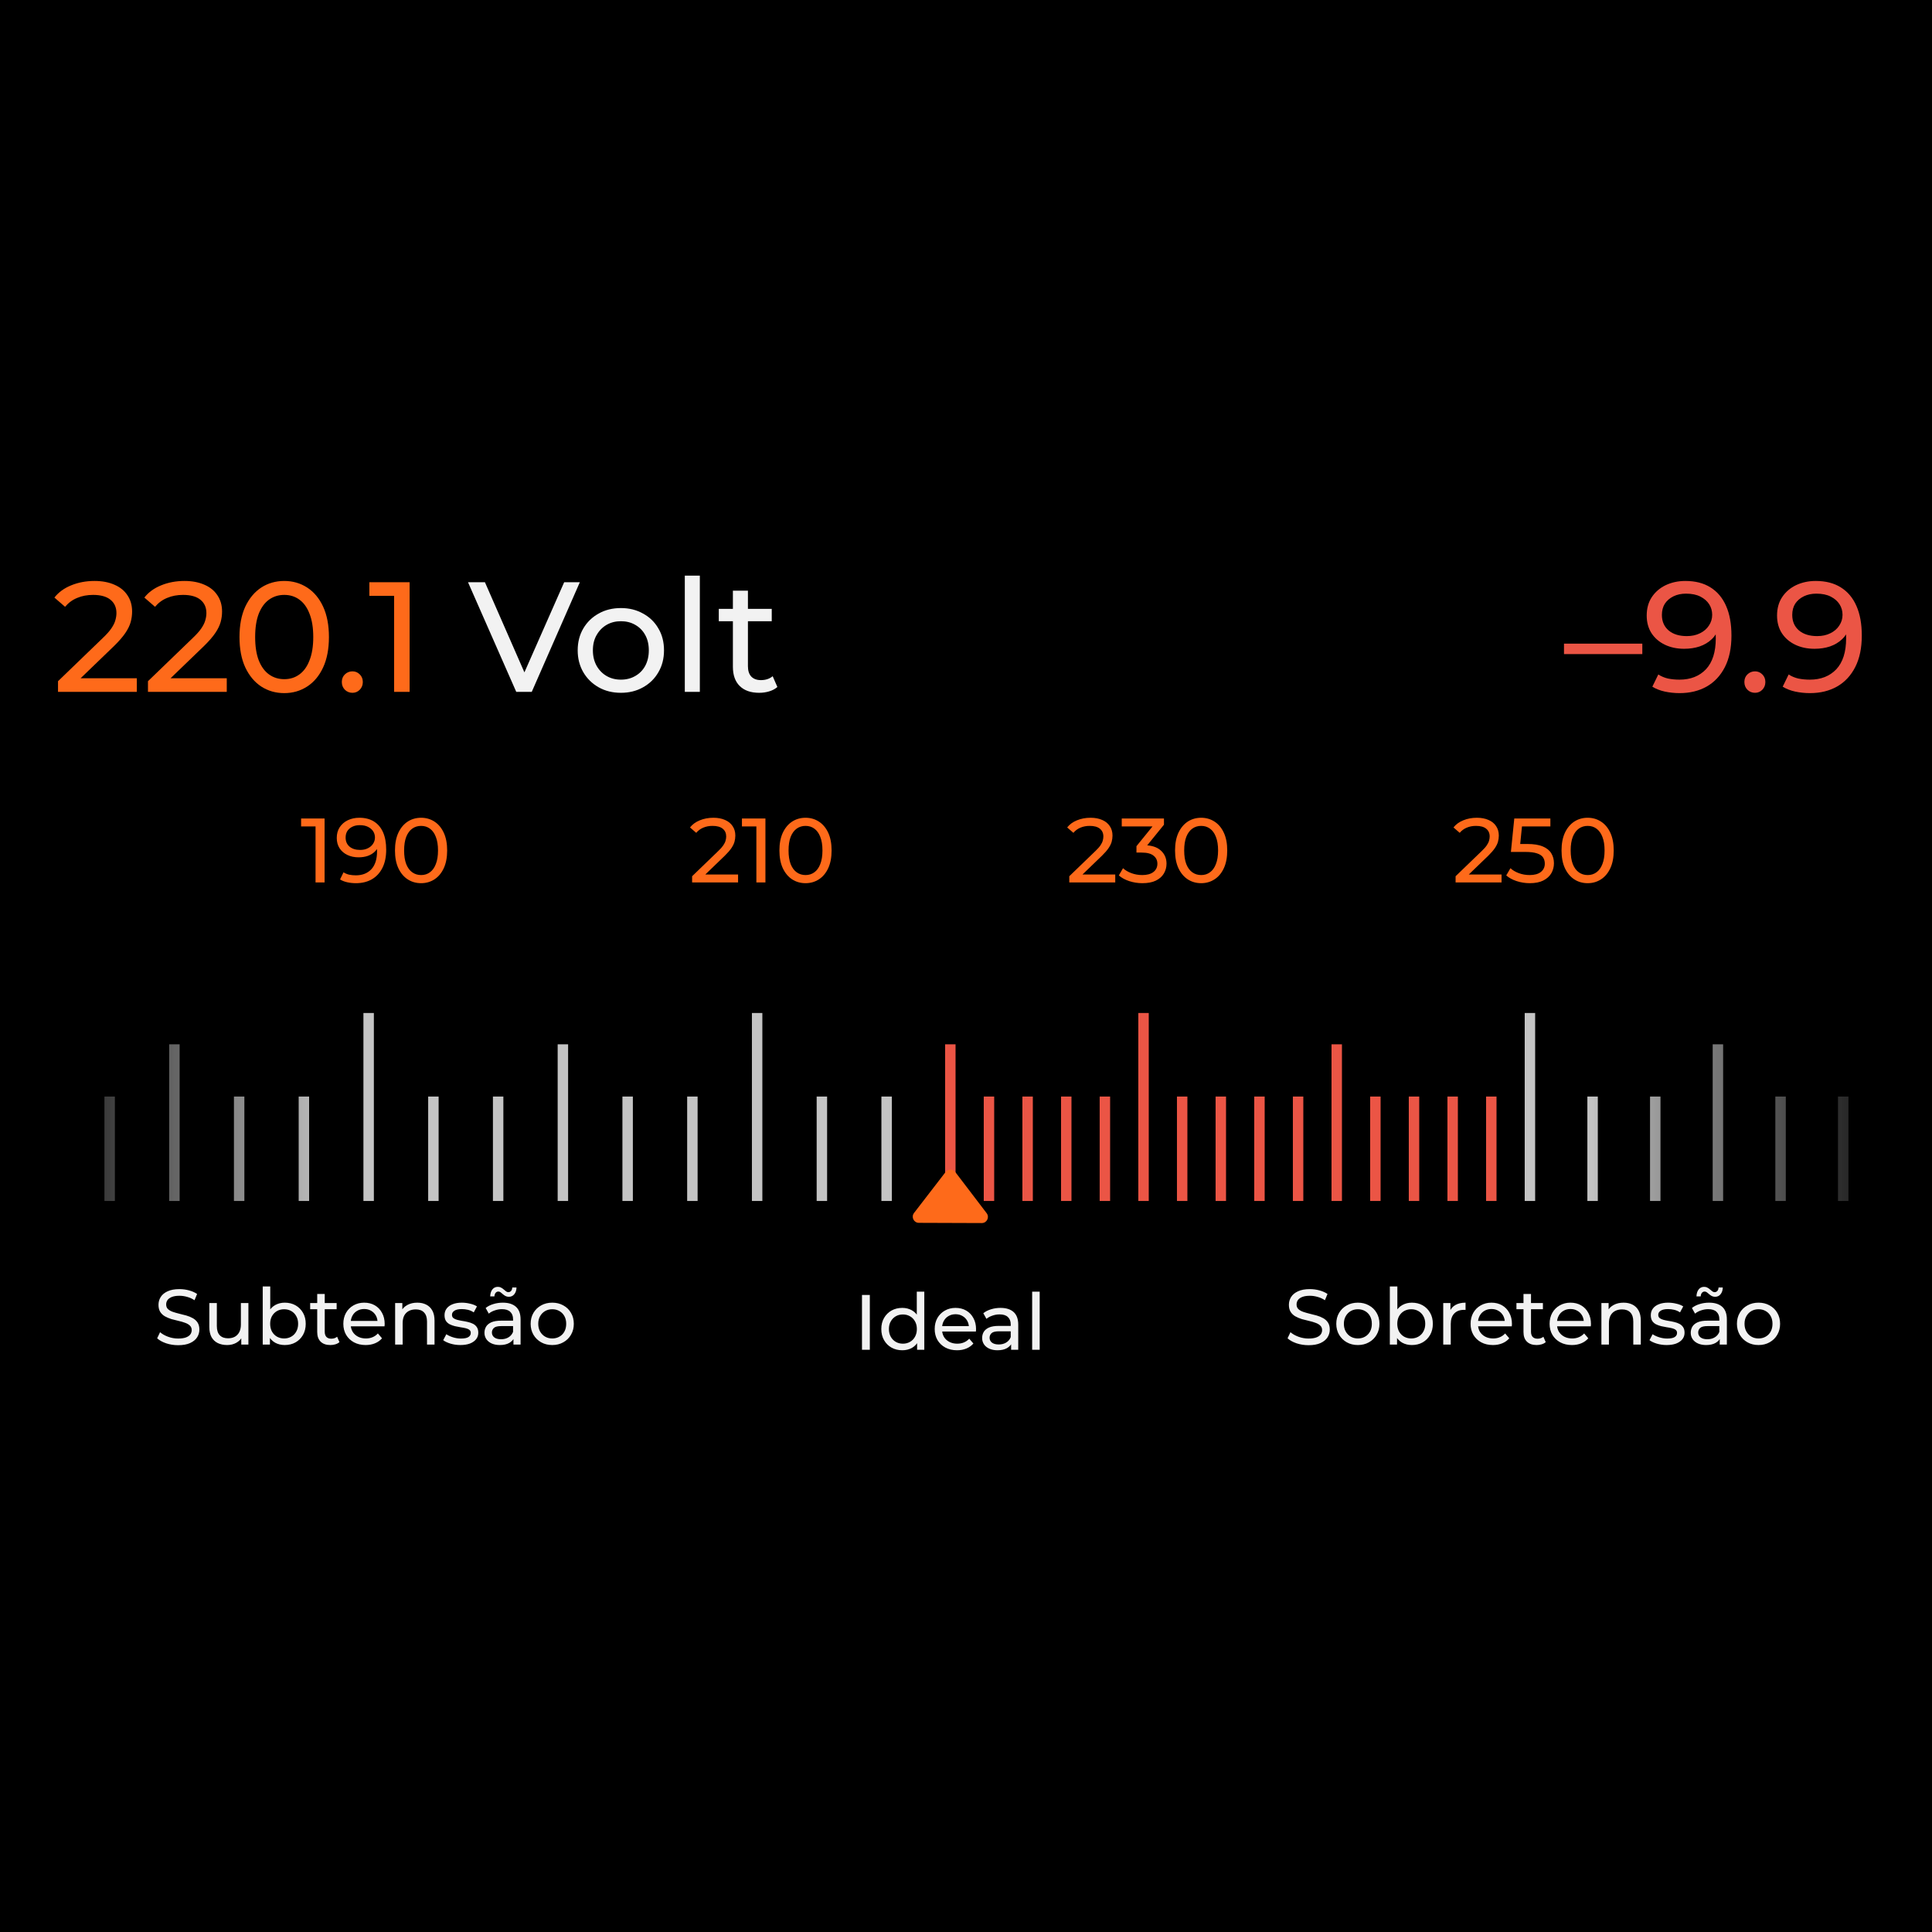 <svg width="148" height="148" viewBox="0 0 148 148" fill="none" xmlns="http://www.w3.org/2000/svg">
<path d="M148 0H0V148H148V0Z" fill="black"/>
<path d="M66.032 103.4V99.2H66.632V103.4H66.032ZM69.12 103.436C68.812 103.436 68.536 103.368 68.292 103.232C68.052 103.096 67.862 102.906 67.722 102.662C67.582 102.418 67.512 102.134 67.512 101.81C67.512 101.486 67.582 101.204 67.722 100.964C67.862 100.72 68.052 100.53 68.292 100.394C68.536 100.258 68.812 100.19 69.12 100.19C69.388 100.19 69.63 100.25 69.846 100.37C70.062 100.49 70.234 100.67 70.362 100.91C70.494 101.15 70.56 101.45 70.56 101.81C70.56 102.17 70.496 102.47 70.368 102.71C70.244 102.95 70.074 103.132 69.858 103.256C69.642 103.376 69.396 103.436 69.12 103.436ZM69.168 102.932C69.368 102.932 69.548 102.886 69.708 102.794C69.872 102.702 70 102.572 70.092 102.404C70.188 102.232 70.236 102.034 70.236 101.81C70.236 101.582 70.188 101.386 70.092 101.222C70 101.054 69.872 100.924 69.708 100.832C69.548 100.74 69.368 100.694 69.168 100.694C68.964 100.694 68.782 100.74 68.622 100.832C68.462 100.924 68.334 101.054 68.238 101.222C68.142 101.386 68.094 101.582 68.094 101.81C68.094 102.034 68.142 102.232 68.238 102.404C68.334 102.572 68.462 102.702 68.622 102.794C68.782 102.886 68.964 102.932 69.168 102.932ZM70.254 103.4V102.542L70.29 101.804L70.23 101.066V98.948H70.806V103.4H70.254ZM73.312 103.436C72.972 103.436 72.672 103.366 72.412 103.226C72.156 103.086 71.956 102.894 71.812 102.65C71.672 102.406 71.602 102.126 71.602 101.81C71.602 101.494 71.67 101.214 71.806 100.97C71.946 100.726 72.136 100.536 72.376 100.4C72.62 100.26 72.894 100.19 73.198 100.19C73.506 100.19 73.778 100.258 74.014 100.394C74.25 100.53 74.434 100.722 74.566 100.97C74.702 101.214 74.77 101.5 74.77 101.828C74.77 101.852 74.768 101.88 74.764 101.912C74.764 101.944 74.762 101.974 74.758 102.002H72.052V101.588H74.458L74.224 101.732C74.228 101.528 74.186 101.346 74.098 101.186C74.01 101.026 73.888 100.902 73.732 100.814C73.58 100.722 73.402 100.676 73.198 100.676C72.998 100.676 72.82 100.722 72.664 100.814C72.508 100.902 72.386 101.028 72.298 101.192C72.21 101.352 72.166 101.536 72.166 101.744V101.84C72.166 102.052 72.214 102.242 72.31 102.41C72.41 102.574 72.548 102.702 72.724 102.794C72.9 102.886 73.102 102.932 73.33 102.932C73.518 102.932 73.688 102.9 73.84 102.836C73.996 102.772 74.132 102.676 74.248 102.548L74.566 102.92C74.422 103.088 74.242 103.216 74.026 103.304C73.814 103.392 73.576 103.436 73.312 103.436ZM77.456 103.4V102.728L77.426 102.602V101.456C77.426 101.212 77.354 101.024 77.21 100.892C77.07 100.756 76.858 100.688 76.574 100.688C76.386 100.688 76.202 100.72 76.022 100.784C75.842 100.844 75.69 100.926 75.566 101.03L75.326 100.598C75.49 100.466 75.686 100.366 75.914 100.298C76.146 100.226 76.388 100.19 76.64 100.19C77.076 100.19 77.412 100.296 77.648 100.508C77.884 100.72 78.002 101.044 78.002 101.48V103.4H77.456ZM76.412 103.436C76.176 103.436 75.968 103.396 75.788 103.316C75.612 103.236 75.476 103.126 75.38 102.986C75.284 102.842 75.236 102.68 75.236 102.5C75.236 102.328 75.276 102.172 75.356 102.032C75.44 101.892 75.574 101.78 75.758 101.696C75.946 101.612 76.198 101.57 76.514 101.57H77.522V101.984H76.538C76.25 101.984 76.056 102.032 75.956 102.128C75.856 102.224 75.806 102.34 75.806 102.476C75.806 102.632 75.868 102.758 75.992 102.854C76.116 102.946 76.288 102.992 76.508 102.992C76.724 102.992 76.912 102.944 77.072 102.848C77.236 102.752 77.354 102.612 77.426 102.428L77.54 102.824C77.464 103.012 77.33 103.162 77.138 103.274C76.946 103.382 76.704 103.436 76.412 103.436ZM79.068 103.4V98.948H79.644V103.4H79.068Z" fill="#F2F2F2"/>
<path d="M100.241 103.048C99.921 103.048 99.615 103 99.323 102.904C99.031 102.804 98.801 102.676 98.633 102.52L98.855 102.052C99.015 102.192 99.219 102.308 99.467 102.4C99.715 102.492 99.973 102.538 100.241 102.538C100.485 102.538 100.683 102.51 100.835 102.454C100.987 102.398 101.099 102.322 101.171 102.226C101.243 102.126 101.279 102.014 101.279 101.89C101.279 101.746 101.231 101.63 101.135 101.542C101.043 101.454 100.921 101.384 100.769 101.332C100.621 101.276 100.457 101.228 100.277 101.188C100.097 101.148 99.915 101.102 99.731 101.05C99.551 100.994 99.385 100.924 99.233 100.84C99.085 100.756 98.965 100.644 98.873 100.504C98.781 100.36 98.735 100.176 98.735 99.952C98.735 99.736 98.791 99.538 98.903 99.358C99.019 99.174 99.195 99.028 99.431 98.92C99.671 98.808 99.975 98.752 100.343 98.752C100.587 98.752 100.829 98.784 101.069 98.848C101.309 98.912 101.517 99.004 101.693 99.124L101.495 99.604C101.315 99.484 101.125 99.398 100.925 99.346C100.725 99.29 100.531 99.262 100.343 99.262C100.107 99.262 99.913 99.292 99.761 99.352C99.609 99.412 99.497 99.492 99.425 99.592C99.357 99.692 99.323 99.804 99.323 99.928C99.323 100.076 99.369 100.194 99.461 100.282C99.557 100.37 99.679 100.44 99.827 100.492C99.979 100.544 100.145 100.592 100.325 100.636C100.505 100.676 100.685 100.722 100.865 100.774C101.049 100.826 101.215 100.894 101.363 100.978C101.515 101.062 101.637 101.174 101.729 101.314C101.821 101.454 101.867 101.634 101.867 101.854C101.867 102.066 101.809 102.264 101.693 102.448C101.577 102.628 101.397 102.774 101.153 102.886C100.913 102.994 100.609 103.048 100.241 103.048ZM104.021 103.036C103.701 103.036 103.417 102.966 103.169 102.826C102.921 102.686 102.725 102.494 102.581 102.25C102.437 102.002 102.365 101.722 102.365 101.41C102.365 101.094 102.437 100.814 102.581 100.57C102.725 100.326 102.921 100.136 103.169 100C103.417 99.86 103.701 99.79 104.021 99.79C104.337 99.79 104.619 99.86 104.867 100C105.119 100.136 105.315 100.326 105.455 100.57C105.599 100.81 105.671 101.09 105.671 101.41C105.671 101.726 105.599 102.006 105.455 102.25C105.315 102.494 105.119 102.686 104.867 102.826C104.619 102.966 104.337 103.036 104.021 103.036ZM104.021 102.532C104.225 102.532 104.407 102.486 104.567 102.394C104.731 102.302 104.859 102.172 104.951 102.004C105.043 101.832 105.089 101.634 105.089 101.41C105.089 101.182 105.043 100.986 104.951 100.822C104.859 100.654 104.731 100.524 104.567 100.432C104.407 100.34 104.225 100.294 104.021 100.294C103.817 100.294 103.635 100.34 103.475 100.432C103.315 100.524 103.187 100.654 103.091 100.822C102.995 100.986 102.947 101.182 102.947 101.41C102.947 101.634 102.995 101.832 103.091 102.004C103.187 102.172 103.315 102.302 103.475 102.394C103.635 102.486 103.817 102.532 104.021 102.532ZM108.154 103.036C107.882 103.036 107.636 102.976 107.416 102.856C107.2 102.732 107.028 102.55 106.9 102.31C106.776 102.07 106.714 101.77 106.714 101.41C106.714 101.05 106.778 100.75 106.906 100.51C107.038 100.27 107.212 100.09 107.428 99.97C107.648 99.85 107.89 99.79 108.154 99.79C108.466 99.79 108.742 99.858 108.982 99.994C109.222 100.13 109.412 100.32 109.552 100.564C109.692 100.804 109.762 101.086 109.762 101.41C109.762 101.734 109.692 102.018 109.552 102.262C109.412 102.506 109.222 102.696 108.982 102.832C108.742 102.968 108.466 103.036 108.154 103.036ZM106.468 103V98.548H107.044V100.666L106.984 101.404L107.02 102.142V103H106.468ZM108.106 102.532C108.31 102.532 108.492 102.486 108.652 102.394C108.816 102.302 108.944 102.172 109.036 102.004C109.132 101.832 109.18 101.634 109.18 101.41C109.18 101.182 109.132 100.986 109.036 100.822C108.944 100.654 108.816 100.524 108.652 100.432C108.492 100.34 108.31 100.294 108.106 100.294C107.906 100.294 107.724 100.34 107.56 100.432C107.4 100.524 107.272 100.654 107.176 100.822C107.084 100.986 107.038 101.182 107.038 101.41C107.038 101.634 107.084 101.832 107.176 102.004C107.272 102.172 107.4 102.302 107.56 102.394C107.724 102.486 107.906 102.532 108.106 102.532ZM110.558 103V99.82H111.11V100.684L111.056 100.468C111.144 100.248 111.292 100.08 111.5 99.964C111.708 99.848 111.964 99.79 112.268 99.79V100.348C112.244 100.344 112.22 100.342 112.196 100.342C112.176 100.342 112.156 100.342 112.136 100.342C111.828 100.342 111.584 100.434 111.404 100.618C111.224 100.802 111.134 101.068 111.134 101.416V103H110.558ZM114.364 103.036C114.024 103.036 113.724 102.966 113.464 102.826C113.208 102.686 113.008 102.494 112.864 102.25C112.724 102.006 112.654 101.726 112.654 101.41C112.654 101.094 112.722 100.814 112.858 100.57C112.998 100.326 113.188 100.136 113.428 100C113.672 99.86 113.946 99.79 114.25 99.79C114.558 99.79 114.83 99.858 115.066 99.994C115.302 100.13 115.486 100.322 115.618 100.57C115.754 100.814 115.822 101.1 115.822 101.428C115.822 101.452 115.82 101.48 115.816 101.512C115.816 101.544 115.814 101.574 115.81 101.602H113.104V101.188H115.51L115.276 101.332C115.28 101.128 115.238 100.946 115.15 100.786C115.062 100.626 114.94 100.502 114.784 100.414C114.632 100.322 114.454 100.276 114.25 100.276C114.05 100.276 113.872 100.322 113.716 100.414C113.56 100.502 113.438 100.628 113.35 100.792C113.262 100.952 113.218 101.136 113.218 101.344V101.44C113.218 101.652 113.266 101.842 113.362 102.01C113.462 102.174 113.6 102.302 113.776 102.394C113.952 102.486 114.154 102.532 114.382 102.532C114.57 102.532 114.74 102.5 114.892 102.436C115.048 102.372 115.184 102.276 115.3 102.148L115.618 102.52C115.474 102.688 115.294 102.816 115.078 102.904C114.866 102.992 114.628 103.036 114.364 103.036ZM117.714 103.036C117.394 103.036 117.146 102.95 116.97 102.778C116.794 102.606 116.706 102.36 116.706 102.04V99.124H117.282V102.016C117.282 102.188 117.324 102.32 117.408 102.412C117.496 102.504 117.62 102.55 117.78 102.55C117.96 102.55 118.11 102.5 118.23 102.4L118.41 102.814C118.322 102.89 118.216 102.946 118.092 102.982C117.972 103.018 117.846 103.036 117.714 103.036ZM116.166 100.294V99.82H118.194V100.294H116.166ZM120.417 103.036C120.077 103.036 119.777 102.966 119.517 102.826C119.261 102.686 119.061 102.494 118.917 102.25C118.777 102.006 118.707 101.726 118.707 101.41C118.707 101.094 118.775 100.814 118.911 100.57C119.051 100.326 119.241 100.136 119.481 100C119.725 99.86 119.999 99.79 120.303 99.79C120.611 99.79 120.883 99.858 121.119 99.994C121.355 100.13 121.539 100.322 121.671 100.57C121.807 100.814 121.875 101.1 121.875 101.428C121.875 101.452 121.873 101.48 121.869 101.512C121.869 101.544 121.867 101.574 121.863 101.602H119.157V101.188H121.563L121.329 101.332C121.333 101.128 121.291 100.946 121.203 100.786C121.115 100.626 120.993 100.502 120.837 100.414C120.685 100.322 120.507 100.276 120.303 100.276C120.103 100.276 119.925 100.322 119.769 100.414C119.613 100.502 119.491 100.628 119.403 100.792C119.315 100.952 119.271 101.136 119.271 101.344V101.44C119.271 101.652 119.319 101.842 119.415 102.01C119.515 102.174 119.653 102.302 119.829 102.394C120.005 102.486 120.207 102.532 120.435 102.532C120.623 102.532 120.793 102.5 120.945 102.436C121.101 102.372 121.237 102.276 121.353 102.148L121.671 102.52C121.527 102.688 121.347 102.816 121.131 102.904C120.919 102.992 120.681 103.036 120.417 103.036ZM124.373 99.79C124.633 99.79 124.861 99.84 125.057 99.94C125.257 100.04 125.413 100.192 125.525 100.396C125.637 100.6 125.693 100.858 125.693 101.17V103H125.117V101.236C125.117 100.928 125.041 100.696 124.889 100.54C124.741 100.384 124.531 100.306 124.259 100.306C124.055 100.306 123.877 100.346 123.725 100.426C123.573 100.506 123.455 100.624 123.371 100.78C123.291 100.936 123.251 101.13 123.251 101.362V103H122.675V99.82H123.227V100.678L123.137 100.45C123.241 100.242 123.401 100.08 123.617 99.964C123.833 99.848 124.085 99.79 124.373 99.79ZM127.671 103.036C127.407 103.036 127.155 103 126.915 102.928C126.679 102.856 126.493 102.768 126.357 102.664L126.597 102.208C126.733 102.3 126.901 102.378 127.101 102.442C127.301 102.506 127.505 102.538 127.713 102.538C127.981 102.538 128.173 102.5 128.289 102.424C128.409 102.348 128.469 102.242 128.469 102.106C128.469 102.006 128.433 101.928 128.361 101.872C128.289 101.816 128.193 101.774 128.073 101.746C127.957 101.718 127.827 101.694 127.683 101.674C127.539 101.65 127.395 101.622 127.251 101.59C127.107 101.554 126.975 101.506 126.855 101.446C126.735 101.382 126.639 101.296 126.567 101.188C126.495 101.076 126.459 100.928 126.459 100.744C126.459 100.552 126.513 100.384 126.621 100.24C126.729 100.096 126.881 99.986 127.077 99.91C127.277 99.83 127.513 99.79 127.785 99.79C127.993 99.79 128.203 99.816 128.415 99.868C128.631 99.916 128.807 99.986 128.943 100.078L128.697 100.534C128.553 100.438 128.403 100.372 128.247 100.336C128.091 100.3 127.935 100.282 127.779 100.282C127.527 100.282 127.339 100.324 127.215 100.408C127.091 100.488 127.029 100.592 127.029 100.72C127.029 100.828 127.065 100.912 127.137 100.972C127.213 101.028 127.309 101.072 127.425 101.104C127.545 101.136 127.677 101.164 127.821 101.188C127.965 101.208 128.109 101.236 128.253 101.272C128.397 101.304 128.527 101.35 128.643 101.41C128.763 101.47 128.859 101.554 128.931 101.662C129.007 101.77 129.045 101.914 129.045 102.094C129.045 102.286 128.989 102.452 128.877 102.592C128.765 102.732 128.607 102.842 128.403 102.922C128.199 102.998 127.955 103.036 127.671 103.036ZM131.739 103V102.328L131.709 102.202V101.056C131.709 100.812 131.637 100.624 131.493 100.492C131.353 100.356 131.141 100.288 130.857 100.288C130.669 100.288 130.485 100.32 130.305 100.384C130.125 100.444 129.973 100.526 129.849 100.63L129.609 100.198C129.773 100.066 129.969 99.966 130.197 99.898C130.429 99.826 130.671 99.79 130.923 99.79C131.359 99.79 131.695 99.896 131.931 100.108C132.167 100.32 132.285 100.644 132.285 101.08V103H131.739ZM130.695 103.036C130.459 103.036 130.251 102.996 130.071 102.916C129.895 102.836 129.759 102.726 129.663 102.586C129.567 102.442 129.519 102.28 129.519 102.1C129.519 101.928 129.559 101.772 129.639 101.632C129.723 101.492 129.857 101.38 130.041 101.296C130.229 101.212 130.481 101.17 130.797 101.17H131.805V101.584H130.821C130.533 101.584 130.339 101.632 130.239 101.728C130.139 101.824 130.089 101.94 130.089 102.076C130.089 102.232 130.151 102.358 130.275 102.454C130.399 102.546 130.571 102.592 130.791 102.592C131.007 102.592 131.195 102.544 131.355 102.448C131.519 102.352 131.637 102.212 131.709 102.028L131.823 102.424C131.747 102.612 131.613 102.762 131.421 102.874C131.229 102.982 130.987 103.036 130.695 103.036ZM131.385 99.34C131.289 99.34 131.203 99.32 131.127 99.28C131.055 99.24 130.989 99.194 130.929 99.142C130.869 99.086 130.811 99.038 130.755 98.998C130.699 98.958 130.643 98.938 130.587 98.938C130.499 98.938 130.427 98.972 130.371 99.04C130.319 99.104 130.289 99.194 130.281 99.31H129.957C129.965 99.086 130.021 98.908 130.125 98.776C130.229 98.644 130.369 98.578 130.545 98.578C130.641 98.578 130.727 98.6 130.803 98.644C130.879 98.684 130.947 98.732 131.007 98.788C131.067 98.84 131.123 98.886 131.175 98.926C131.231 98.966 131.287 98.986 131.343 98.986C131.431 98.986 131.503 98.954 131.559 98.89C131.615 98.826 131.645 98.738 131.649 98.626H131.973C131.969 98.838 131.913 99.01 131.805 99.142C131.701 99.274 131.561 99.34 131.385 99.34ZM134.713 103.036C134.393 103.036 134.109 102.966 133.861 102.826C133.613 102.686 133.417 102.494 133.273 102.25C133.129 102.002 133.057 101.722 133.057 101.41C133.057 101.094 133.129 100.814 133.273 100.57C133.417 100.326 133.613 100.136 133.861 100C134.109 99.86 134.393 99.79 134.713 99.79C135.029 99.79 135.311 99.86 135.559 100C135.811 100.136 136.007 100.326 136.147 100.57C136.291 100.81 136.363 101.09 136.363 101.41C136.363 101.726 136.291 102.006 136.147 102.25C136.007 102.494 135.811 102.686 135.559 102.826C135.311 102.966 135.029 103.036 134.713 103.036ZM134.713 102.532C134.917 102.532 135.099 102.486 135.259 102.394C135.423 102.302 135.551 102.172 135.643 102.004C135.735 101.832 135.781 101.634 135.781 101.41C135.781 101.182 135.735 100.986 135.643 100.822C135.551 100.654 135.423 100.524 135.259 100.432C135.099 100.34 134.917 100.294 134.713 100.294C134.509 100.294 134.327 100.34 134.167 100.432C134.007 100.524 133.879 100.654 133.783 100.822C133.687 100.986 133.639 101.182 133.639 101.41C133.639 101.634 133.687 101.832 133.783 102.004C133.879 102.172 134.007 102.302 134.167 102.394C134.327 102.486 134.509 102.532 134.713 102.532Z" fill="#F2F2F2"/>
<path d="M13.647 103.048C13.327 103.048 13.021 103 12.729 102.904C12.437 102.804 12.207 102.676 12.039 102.52L12.261 102.052C12.421 102.192 12.625 102.308 12.873 102.4C13.121 102.492 13.379 102.538 13.647 102.538C13.891 102.538 14.089 102.51 14.241 102.454C14.393 102.398 14.505 102.322 14.577 102.226C14.649 102.126 14.685 102.014 14.685 101.89C14.685 101.746 14.637 101.63 14.541 101.542C14.449 101.454 14.327 101.384 14.175 101.332C14.027 101.276 13.863 101.228 13.683 101.188C13.503 101.148 13.321 101.102 13.137 101.05C12.957 100.994 12.791 100.924 12.639 100.84C12.491 100.756 12.371 100.644 12.279 100.504C12.187 100.36 12.141 100.176 12.141 99.952C12.141 99.736 12.197 99.538 12.309 99.358C12.425 99.174 12.601 99.028 12.837 98.92C13.077 98.808 13.381 98.752 13.749 98.752C13.993 98.752 14.235 98.784 14.475 98.848C14.715 98.912 14.923 99.004 15.099 99.124L14.901 99.604C14.721 99.484 14.531 99.398 14.331 99.346C14.131 99.29 13.937 99.262 13.749 99.262C13.513 99.262 13.319 99.292 13.167 99.352C13.015 99.412 12.903 99.492 12.831 99.592C12.763 99.692 12.729 99.804 12.729 99.928C12.729 100.076 12.775 100.194 12.867 100.282C12.963 100.37 13.085 100.44 13.233 100.492C13.385 100.544 13.551 100.592 13.731 100.636C13.911 100.676 14.091 100.722 14.271 100.774C14.455 100.826 14.621 100.894 14.769 100.978C14.921 101.062 15.043 101.174 15.135 101.314C15.227 101.454 15.273 101.634 15.273 101.854C15.273 102.066 15.215 102.264 15.099 102.448C14.983 102.628 14.803 102.774 14.559 102.886C14.319 102.994 14.015 103.048 13.647 103.048ZM17.404 103.036C17.131 103.036 16.892 102.986 16.683 102.886C16.48 102.786 16.32 102.634 16.203 102.43C16.091 102.222 16.035 101.962 16.035 101.65V99.82H16.611V101.584C16.611 101.896 16.686 102.13 16.834 102.286C16.985 102.442 17.198 102.52 17.47 102.52C17.669 102.52 17.843 102.48 17.991 102.4C18.14 102.316 18.253 102.196 18.334 102.04C18.413 101.88 18.453 101.688 18.453 101.464V99.82H19.029V103H18.483V102.142L18.573 102.37C18.47 102.582 18.314 102.746 18.105 102.862C17.898 102.978 17.663 103.036 17.404 103.036ZM21.812 103.036C21.54 103.036 21.294 102.976 21.074 102.856C20.858 102.732 20.686 102.55 20.558 102.31C20.434 102.07 20.372 101.77 20.372 101.41C20.372 101.05 20.436 100.75 20.564 100.51C20.696 100.27 20.87 100.09 21.086 99.97C21.306 99.85 21.548 99.79 21.812 99.79C22.124 99.79 22.4 99.858 22.64 99.994C22.88 100.13 23.07 100.32 23.21 100.564C23.35 100.804 23.42 101.086 23.42 101.41C23.42 101.734 23.35 102.018 23.21 102.262C23.07 102.506 22.88 102.696 22.64 102.832C22.4 102.968 22.124 103.036 21.812 103.036ZM20.126 103V98.548H20.702V100.666L20.642 101.404L20.678 102.142V103H20.126ZM21.764 102.532C21.968 102.532 22.15 102.486 22.31 102.394C22.474 102.302 22.602 102.172 22.694 102.004C22.79 101.832 22.838 101.634 22.838 101.41C22.838 101.182 22.79 100.986 22.694 100.822C22.602 100.654 22.474 100.524 22.31 100.432C22.15 100.34 21.968 100.294 21.764 100.294C21.564 100.294 21.382 100.34 21.218 100.432C21.058 100.524 20.93 100.654 20.834 100.822C20.742 100.986 20.696 101.182 20.696 101.41C20.696 101.634 20.742 101.832 20.834 102.004C20.93 102.172 21.058 102.302 21.218 102.394C21.382 102.486 21.564 102.532 21.764 102.532ZM25.308 103.036C24.988 103.036 24.74 102.95 24.564 102.778C24.388 102.606 24.3 102.36 24.3 102.04V99.124H24.876V102.016C24.876 102.188 24.918 102.32 25.002 102.412C25.09 102.504 25.214 102.55 25.374 102.55C25.554 102.55 25.704 102.5 25.824 102.4L26.004 102.814C25.916 102.89 25.81 102.946 25.686 102.982C25.566 103.018 25.44 103.036 25.308 103.036ZM23.76 100.294V99.82H25.788V100.294H23.76ZM28.011 103.036C27.671 103.036 27.371 102.966 27.111 102.826C26.855 102.686 26.655 102.494 26.511 102.25C26.371 102.006 26.301 101.726 26.301 101.41C26.301 101.094 26.369 100.814 26.505 100.57C26.645 100.326 26.835 100.136 27.075 100C27.319 99.86 27.593 99.79 27.897 99.79C28.205 99.79 28.477 99.858 28.713 99.994C28.949 100.13 29.133 100.322 29.265 100.57C29.401 100.814 29.469 101.1 29.469 101.428C29.469 101.452 29.467 101.48 29.463 101.512C29.463 101.544 29.461 101.574 29.457 101.602H26.751V101.188H29.157L28.923 101.332C28.927 101.128 28.885 100.946 28.797 100.786C28.709 100.626 28.587 100.502 28.431 100.414C28.279 100.322 28.101 100.276 27.897 100.276C27.697 100.276 27.519 100.322 27.363 100.414C27.207 100.502 27.085 100.628 26.997 100.792C26.909 100.952 26.865 101.136 26.865 101.344V101.44C26.865 101.652 26.913 101.842 27.009 102.01C27.109 102.174 27.247 102.302 27.423 102.394C27.599 102.486 27.801 102.532 28.029 102.532C28.217 102.532 28.387 102.5 28.539 102.436C28.695 102.372 28.831 102.276 28.947 102.148L29.265 102.52C29.121 102.688 28.941 102.816 28.725 102.904C28.513 102.992 28.275 103.036 28.011 103.036ZM31.967 99.79C32.227 99.79 32.455 99.84 32.651 99.94C32.851 100.04 33.007 100.192 33.119 100.396C33.231 100.6 33.287 100.858 33.287 101.17V103H32.711V101.236C32.711 100.928 32.635 100.696 32.483 100.54C32.335 100.384 32.125 100.306 31.853 100.306C31.649 100.306 31.471 100.346 31.319 100.426C31.167 100.506 31.049 100.624 30.965 100.78C30.885 100.936 30.845 101.13 30.845 101.362V103H30.269V99.82H30.821V100.678L30.731 100.45C30.835 100.242 30.995 100.08 31.211 99.964C31.427 99.848 31.679 99.79 31.967 99.79ZM35.265 103.036C35.001 103.036 34.749 103 34.509 102.928C34.273 102.856 34.087 102.768 33.951 102.664L34.191 102.208C34.327 102.3 34.495 102.378 34.695 102.442C34.895 102.506 35.099 102.538 35.307 102.538C35.575 102.538 35.767 102.5 35.883 102.424C36.003 102.348 36.063 102.242 36.063 102.106C36.063 102.006 36.027 101.928 35.955 101.872C35.883 101.816 35.787 101.774 35.667 101.746C35.551 101.718 35.421 101.694 35.277 101.674C35.133 101.65 34.989 101.622 34.845 101.59C34.701 101.554 34.569 101.506 34.449 101.446C34.329 101.382 34.233 101.296 34.161 101.188C34.089 101.076 34.053 100.928 34.053 100.744C34.053 100.552 34.107 100.384 34.215 100.24C34.323 100.096 34.475 99.986 34.671 99.91C34.871 99.83 35.107 99.79 35.379 99.79C35.587 99.79 35.797 99.816 36.009 99.868C36.225 99.916 36.401 99.986 36.537 100.078L36.291 100.534C36.147 100.438 35.997 100.372 35.841 100.336C35.685 100.3 35.529 100.282 35.373 100.282C35.121 100.282 34.933 100.324 34.809 100.408C34.685 100.488 34.623 100.592 34.623 100.72C34.623 100.828 34.659 100.912 34.731 100.972C34.807 101.028 34.903 101.072 35.019 101.104C35.139 101.136 35.271 101.164 35.415 101.188C35.559 101.208 35.703 101.236 35.847 101.272C35.991 101.304 36.121 101.35 36.237 101.41C36.357 101.47 36.453 101.554 36.525 101.662C36.601 101.77 36.639 101.914 36.639 102.094C36.639 102.286 36.583 102.452 36.471 102.592C36.359 102.732 36.201 102.842 35.997 102.922C35.793 102.998 35.549 103.036 35.265 103.036ZM39.333 103V102.328L39.303 102.202V101.056C39.303 100.812 39.23 100.624 39.087 100.492C38.947 100.356 38.734 100.288 38.45 100.288C38.263 100.288 38.078 100.32 37.898 100.384C37.718 100.444 37.566 100.526 37.443 100.63L37.203 100.198C37.367 100.066 37.562 99.966 37.791 99.898C38.023 99.826 38.264 99.79 38.517 99.79C38.953 99.79 39.288 99.896 39.525 100.108C39.761 100.32 39.879 100.644 39.879 101.08V103H39.333ZM38.288 103.036C38.053 103.036 37.844 102.996 37.664 102.916C37.489 102.836 37.352 102.726 37.257 102.586C37.16 102.442 37.112 102.28 37.112 102.1C37.112 101.928 37.153 101.772 37.233 101.632C37.316 101.492 37.45 101.38 37.635 101.296C37.822 101.212 38.075 101.17 38.391 101.17H39.398V101.584H38.414C38.127 101.584 37.932 101.632 37.833 101.728C37.733 101.824 37.682 101.94 37.682 102.076C37.682 102.232 37.745 102.358 37.868 102.454C37.992 102.546 38.164 102.592 38.385 102.592C38.6 102.592 38.788 102.544 38.949 102.448C39.112 102.352 39.23 102.212 39.303 102.028L39.416 102.424C39.34 102.612 39.206 102.762 39.014 102.874C38.822 102.982 38.581 103.036 38.288 103.036ZM38.978 99.34C38.883 99.34 38.797 99.32 38.721 99.28C38.648 99.24 38.583 99.194 38.523 99.142C38.462 99.086 38.404 99.038 38.349 98.998C38.292 98.958 38.236 98.938 38.181 98.938C38.093 98.938 38.02 98.972 37.965 99.04C37.913 99.104 37.883 99.194 37.874 99.31H37.55C37.559 99.086 37.614 98.908 37.718 98.776C37.822 98.644 37.962 98.578 38.139 98.578C38.234 98.578 38.321 98.6 38.397 98.644C38.472 98.684 38.541 98.732 38.6 98.788C38.66 98.84 38.717 98.886 38.769 98.926C38.825 98.966 38.88 98.986 38.937 98.986C39.025 98.986 39.096 98.954 39.153 98.89C39.209 98.826 39.239 98.738 39.242 98.626H39.566C39.562 98.838 39.507 99.01 39.398 99.142C39.294 99.274 39.154 99.34 38.978 99.34ZM42.306 103.036C41.986 103.036 41.702 102.966 41.454 102.826C41.206 102.686 41.01 102.494 40.866 102.25C40.722 102.002 40.65 101.722 40.65 101.41C40.65 101.094 40.722 100.814 40.866 100.57C41.01 100.326 41.206 100.136 41.454 100C41.702 99.86 41.986 99.79 42.306 99.79C42.622 99.79 42.904 99.86 43.152 100C43.404 100.136 43.6 100.326 43.74 100.57C43.884 100.81 43.956 101.09 43.956 101.41C43.956 101.726 43.884 102.006 43.74 102.25C43.6 102.494 43.404 102.686 43.152 102.826C42.904 102.966 42.622 103.036 42.306 103.036ZM42.306 102.532C42.51 102.532 42.692 102.486 42.852 102.394C43.016 102.302 43.144 102.172 43.236 102.004C43.328 101.832 43.374 101.634 43.374 101.41C43.374 101.182 43.328 100.986 43.236 100.822C43.144 100.654 43.016 100.524 42.852 100.432C42.692 100.34 42.51 100.294 42.306 100.294C42.102 100.294 41.92 100.34 41.76 100.432C41.6 100.524 41.472 100.654 41.376 100.822C41.28 100.986 41.232 101.182 41.232 101.41C41.232 101.634 41.28 101.832 41.376 102.004C41.472 102.172 41.6 102.302 41.76 102.394C41.92 102.486 42.102 102.532 42.306 102.532Z" fill="#F2F2F2"/>
<rect x="116.8" y="77.6" width="0.8" height="14.4" fill="#C4C4C4"/>
<rect x="121.6" y="84" width="0.8" height="8" fill="#C4C4C4"/>
<rect x="126.4" y="84" width="0.8" height="8" fill="#C4C4C4"/>
<rect x="131.2" y="80" width="0.8" height="12" fill="#C4C4C4"/>
<rect x="136" y="84" width="0.8" height="8" fill="#C4C4C4"/>
<rect x="140.8" y="84" width="0.8" height="8" fill="#C4C4C4"/>
<rect x="8" y="84" width="0.8" height="8" fill="#C4C4C4"/>
<rect x="12.96" y="80" width="0.8" height="12" fill="#C4C4C4"/>
<rect x="17.92" y="84" width="0.8" height="8" fill="#C4C4C4"/>
<rect x="22.88" y="84" width="0.8" height="8" fill="#C4C4C4"/>
<rect x="27.84" y="77.6" width="0.8" height="14.4" fill="#C4C4C4"/>
<rect x="32.8" y="84" width="0.8" height="8" fill="#C4C4C4"/>
<rect x="37.76" y="84" width="0.8" height="8" fill="#C4C4C4"/>
<rect x="42.72" y="80" width="0.8" height="12" fill="#C4C4C4"/>
<rect x="47.68" y="84" width="0.8" height="8" fill="#C4C4C4"/>
<rect x="52.64" y="84" width="0.8" height="8" fill="#C4C4C4"/>
<rect x="57.6" y="77.6" width="0.8" height="14.4" fill="#C4C4C4"/>
<rect x="62.56" y="84" width="0.8" height="8" fill="#C4C4C4"/>
<rect x="67.52" y="84" width="0.8" height="8" fill="#C4C4C4"/>
<rect x="72.4" y="80" width="0.8" height="12" fill="#EB5545"/>
<rect x="75.36" y="84" width="0.8" height="8" fill="#EB5545"/>
<rect x="78.32" y="84" width="0.8" height="8" fill="#EB5545"/>
<rect x="81.28" y="84" width="0.8" height="8" fill="#EB5545"/>
<rect x="84.24" y="84" width="0.8" height="8" fill="#EB5545"/>
<rect x="87.2" y="77.6" width="0.8" height="14.4" fill="#EB5545"/>
<rect x="90.16" y="84" width="0.8" height="8" fill="#EB5545"/>
<rect x="93.12" y="84" width="0.8" height="8" fill="#EB5545"/>
<rect x="96.08" y="84" width="0.8" height="8" fill="#EB5545"/>
<rect x="99.04" y="84" width="0.8" height="8" fill="#EB5545"/>
<rect x="102" y="80" width="0.8" height="12" fill="#EB5545"/>
<rect x="104.96" y="84" width="0.8" height="8" fill="#EB5545"/>
<rect x="107.92" y="84" width="0.8" height="8" fill="#EB5545"/>
<rect x="110.88" y="84" width="0.8" height="8" fill="#EB5545"/>
<rect x="113.84" y="84" width="0.8" height="8" fill="#EB5545"/>
<path d="M72.435 89.783C72.624 89.538 72.994 89.539 73.181 89.785L75.583 92.937C75.819 93.247 75.598 93.694 75.208 93.692L70.39 93.675C70 93.674 69.781 93.227 70.019 92.918L72.435 89.783Z" fill="#FE6A1A"/>
<rect x="121.6" y="77.6" width="21.6" height="16" fill="url(#paint0_linear_2808_1362)"/>
<rect width="21.6" height="16" transform="matrix(-1 0 0 1 25.6 77.6)" fill="url(#paint1_linear_2808_1362)"/>
<path d="M24.172 67.6V62.98L24.473 63.309H23.066V62.7H24.865V67.6H24.172ZM27.526 62.644C27.969 62.644 28.342 62.74 28.646 62.931C28.954 63.122 29.187 63.4 29.346 63.764C29.504 64.123 29.584 64.564 29.584 65.087C29.584 65.642 29.486 66.111 29.29 66.494C29.094 66.877 28.823 67.166 28.478 67.362C28.132 67.558 27.729 67.656 27.267 67.656C27.038 67.656 26.816 67.633 26.602 67.586C26.392 67.539 26.207 67.467 26.049 67.369L26.315 66.823C26.445 66.907 26.59 66.968 26.749 67.005C26.912 67.038 27.082 67.054 27.26 67.054C27.754 67.054 28.149 66.9 28.443 66.592C28.737 66.279 28.884 65.817 28.884 65.206C28.884 65.108 28.879 64.991 28.87 64.856C28.86 64.721 28.839 64.588 28.807 64.457L29.038 64.695C28.972 64.91 28.863 65.092 28.709 65.241C28.559 65.386 28.377 65.495 28.163 65.57C27.953 65.64 27.722 65.675 27.47 65.675C27.148 65.675 26.861 65.614 26.609 65.493C26.357 65.372 26.158 65.201 26.014 64.982C25.869 64.758 25.797 64.494 25.797 64.191C25.797 63.874 25.871 63.601 26.021 63.372C26.175 63.139 26.382 62.959 26.644 62.833C26.91 62.707 27.204 62.644 27.526 62.644ZM27.554 63.211C27.344 63.211 27.157 63.251 26.994 63.33C26.83 63.409 26.702 63.519 26.609 63.659C26.52 63.799 26.476 63.967 26.476 64.163C26.476 64.452 26.576 64.683 26.777 64.856C26.977 65.024 27.248 65.108 27.589 65.108C27.813 65.108 28.009 65.066 28.177 64.982C28.349 64.898 28.482 64.784 28.576 64.639C28.674 64.494 28.723 64.333 28.723 64.156C28.723 63.983 28.678 63.827 28.59 63.687C28.501 63.547 28.37 63.433 28.198 63.344C28.025 63.255 27.81 63.211 27.554 63.211ZM32.259 67.656C31.876 67.656 31.533 67.558 31.23 67.362C30.931 67.166 30.693 66.881 30.516 66.508C30.343 66.135 30.257 65.682 30.257 65.15C30.257 64.618 30.343 64.165 30.516 63.792C30.693 63.419 30.931 63.134 31.23 62.938C31.533 62.742 31.876 62.644 32.259 62.644C32.637 62.644 32.978 62.742 33.281 62.938C33.584 63.134 33.822 63.419 33.995 63.792C34.168 64.165 34.254 64.618 34.254 65.15C34.254 65.682 34.168 66.135 33.995 66.508C33.822 66.881 33.584 67.166 33.281 67.362C32.978 67.558 32.637 67.656 32.259 67.656ZM32.259 67.033C32.516 67.033 32.74 66.963 32.931 66.823C33.127 66.683 33.279 66.473 33.386 66.193C33.498 65.913 33.554 65.565 33.554 65.15C33.554 64.735 33.498 64.387 33.386 64.107C33.279 63.827 33.127 63.617 32.931 63.477C32.74 63.337 32.516 63.267 32.259 63.267C32.002 63.267 31.776 63.337 31.58 63.477C31.384 63.617 31.23 63.827 31.118 64.107C31.011 64.387 30.957 64.735 30.957 65.15C30.957 65.565 31.011 65.913 31.118 66.193C31.23 66.473 31.384 66.683 31.58 66.823C31.776 66.963 32.002 67.033 32.259 67.033Z" fill="#FE6A1A"/>
<path d="M53.019 67.6V67.124L55.014 65.199C55.192 65.031 55.322 64.884 55.406 64.758C55.495 64.627 55.553 64.508 55.581 64.401C55.614 64.289 55.63 64.182 55.63 64.079C55.63 63.827 55.542 63.629 55.364 63.484C55.187 63.339 54.928 63.267 54.587 63.267C54.326 63.267 54.09 63.311 53.88 63.4C53.67 63.484 53.488 63.617 53.334 63.799L52.858 63.386C53.045 63.148 53.295 62.966 53.607 62.84C53.925 62.709 54.272 62.644 54.65 62.644C54.991 62.644 55.287 62.7 55.539 62.812C55.791 62.919 55.985 63.076 56.12 63.281C56.26 63.486 56.33 63.729 56.33 64.009C56.33 64.168 56.309 64.324 56.267 64.478C56.225 64.632 56.146 64.795 56.029 64.968C55.913 65.141 55.745 65.334 55.525 65.549L53.747 67.264L53.579 66.991H56.54V67.6H53.019ZM57.942 67.6V62.98L58.243 63.309H56.836V62.7H58.635V67.6H57.942ZM61.709 67.656C61.326 67.656 60.983 67.558 60.68 67.362C60.381 67.166 60.143 66.881 59.966 66.508C59.793 66.135 59.707 65.682 59.707 65.15C59.707 64.618 59.793 64.165 59.966 63.792C60.143 63.419 60.381 63.134 60.68 62.938C60.983 62.742 61.326 62.644 61.709 62.644C62.087 62.644 62.427 62.742 62.731 62.938C63.034 63.134 63.272 63.419 63.445 63.792C63.617 64.165 63.704 64.618 63.704 65.15C63.704 65.682 63.617 66.135 63.445 66.508C63.272 66.881 63.034 67.166 62.731 67.362C62.427 67.558 62.087 67.656 61.709 67.656ZM61.709 67.033C61.965 67.033 62.189 66.963 62.381 66.823C62.577 66.683 62.728 66.473 62.836 66.193C62.948 65.913 63.004 65.565 63.004 65.15C63.004 64.735 62.948 64.387 62.836 64.107C62.728 63.827 62.577 63.617 62.381 63.477C62.189 63.337 61.965 63.267 61.709 63.267C61.452 63.267 61.226 63.337 61.03 63.477C60.834 63.617 60.68 63.827 60.568 64.107C60.46 64.387 60.407 64.735 60.407 65.15C60.407 65.565 60.46 65.913 60.568 66.193C60.68 66.473 60.834 66.683 61.03 66.823C61.226 66.963 61.452 67.033 61.709 67.033Z" fill="#FE6A1A"/>
<path d="M81.912 67.6V67.124L83.907 65.199C84.084 65.031 84.215 64.884 84.299 64.758C84.388 64.627 84.446 64.508 84.474 64.401C84.507 64.289 84.523 64.182 84.523 64.079C84.523 63.827 84.434 63.629 84.257 63.484C84.079 63.339 83.82 63.267 83.48 63.267C83.219 63.267 82.983 63.311 82.773 63.4C82.563 63.484 82.381 63.617 82.227 63.799L81.751 63.386C81.938 63.148 82.187 62.966 82.5 62.84C82.817 62.709 83.165 62.644 83.543 62.644C83.883 62.644 84.18 62.7 84.432 62.812C84.684 62.919 84.877 63.076 85.013 63.281C85.153 63.486 85.223 63.729 85.223 64.009C85.223 64.168 85.202 64.324 85.16 64.478C85.118 64.632 85.038 64.795 84.922 64.968C84.805 65.141 84.637 65.334 84.418 65.549L82.64 67.264L82.472 66.991H85.433V67.6H81.912ZM87.506 67.656C87.161 67.656 86.825 67.602 86.498 67.495C86.176 67.388 85.913 67.243 85.707 67.061L86.029 66.508C86.193 66.662 86.405 66.788 86.666 66.886C86.928 66.984 87.208 67.033 87.506 67.033C87.87 67.033 88.153 66.956 88.353 66.802C88.559 66.643 88.661 66.431 88.661 66.165C88.661 65.908 88.563 65.703 88.367 65.549C88.176 65.39 87.87 65.311 87.45 65.311H87.058V64.821L88.514 63.029L88.612 63.309H85.931V62.7H89.165V63.176L87.716 64.961L87.352 64.744H87.583C88.176 64.744 88.619 64.877 88.913 65.143C89.212 65.409 89.361 65.747 89.361 66.158C89.361 66.433 89.294 66.685 89.158 66.914C89.023 67.143 88.818 67.325 88.542 67.46C88.272 67.591 87.926 67.656 87.506 67.656ZM92.016 67.656C91.634 67.656 91.291 67.558 90.987 67.362C90.689 67.166 90.451 66.881 90.273 66.508C90.101 66.135 90.014 65.682 90.014 65.15C90.014 64.618 90.101 64.165 90.273 63.792C90.451 63.419 90.689 63.134 90.987 62.938C91.291 62.742 91.634 62.644 92.016 62.644C92.394 62.644 92.735 62.742 93.038 62.938C93.342 63.134 93.58 63.419 93.752 63.792C93.925 64.165 94.011 64.618 94.011 65.15C94.011 65.682 93.925 66.135 93.752 66.508C93.58 66.881 93.342 67.166 93.038 67.362C92.735 67.558 92.394 67.656 92.016 67.656ZM92.016 67.033C92.273 67.033 92.497 66.963 92.688 66.823C92.884 66.683 93.036 66.473 93.143 66.193C93.255 65.913 93.311 65.565 93.311 65.15C93.311 64.735 93.255 64.387 93.143 64.107C93.036 63.827 92.884 63.617 92.688 63.477C92.497 63.337 92.273 63.267 92.016 63.267C91.76 63.267 91.533 63.337 91.337 63.477C91.141 63.617 90.987 63.827 90.875 64.107C90.768 64.387 90.714 64.735 90.714 65.15C90.714 65.565 90.768 65.913 90.875 66.193C90.987 66.473 91.141 66.683 91.337 66.823C91.533 66.963 91.76 67.033 92.016 67.033Z" fill="#FE6A1A"/>
<path d="M111.505 67.6V67.124L113.5 65.199C113.677 65.031 113.808 64.884 113.892 64.758C113.981 64.627 114.039 64.508 114.067 64.401C114.1 64.289 114.116 64.182 114.116 64.079C114.116 63.827 114.027 63.629 113.85 63.484C113.673 63.339 113.414 63.267 113.073 63.267C112.812 63.267 112.576 63.311 112.366 63.4C112.156 63.484 111.974 63.617 111.82 63.799L111.344 63.386C111.531 63.148 111.78 62.966 112.093 62.84C112.41 62.709 112.758 62.644 113.136 62.644C113.477 62.644 113.773 62.7 114.025 62.812C114.277 62.919 114.471 63.076 114.606 63.281C114.746 63.486 114.816 63.729 114.816 64.009C114.816 64.168 114.795 64.324 114.753 64.478C114.711 64.632 114.632 64.795 114.515 64.968C114.398 65.141 114.23 65.334 114.011 65.549L112.233 67.264L112.065 66.991H115.026V67.6H111.505ZM117.184 67.656C116.838 67.656 116.502 67.602 116.176 67.495C115.854 67.388 115.59 67.243 115.385 67.061L115.707 66.508C115.87 66.662 116.082 66.788 116.344 66.886C116.605 66.984 116.883 67.033 117.177 67.033C117.55 67.033 117.837 66.954 118.038 66.795C118.238 66.636 118.339 66.424 118.339 66.158C118.339 65.976 118.294 65.817 118.206 65.682C118.117 65.547 117.963 65.444 117.744 65.374C117.529 65.299 117.233 65.262 116.855 65.262H115.742L116.001 62.7H118.766V63.309H116.26L116.624 62.966L116.421 64.989L116.057 64.653H117.002C117.492 64.653 117.886 64.716 118.185 64.842C118.483 64.968 118.7 65.143 118.836 65.367C118.971 65.586 119.039 65.841 119.039 66.13C119.039 66.41 118.971 66.667 118.836 66.9C118.7 67.129 118.495 67.313 118.22 67.453C117.949 67.588 117.604 67.656 117.184 67.656ZM121.623 67.656C121.24 67.656 120.897 67.558 120.594 67.362C120.295 67.166 120.057 66.881 119.88 66.508C119.707 66.135 119.621 65.682 119.621 65.15C119.621 64.618 119.707 64.165 119.88 63.792C120.057 63.419 120.295 63.134 120.594 62.938C120.897 62.742 121.24 62.644 121.623 62.644C122.001 62.644 122.342 62.742 122.645 62.938C122.948 63.134 123.186 63.419 123.359 63.792C123.532 64.165 123.618 64.618 123.618 65.15C123.618 65.682 123.532 66.135 123.359 66.508C123.186 66.881 122.948 67.166 122.645 67.362C122.342 67.558 122.001 67.656 121.623 67.656ZM121.623 67.033C121.88 67.033 122.104 66.963 122.295 66.823C122.491 66.683 122.643 66.473 122.75 66.193C122.862 65.913 122.918 65.565 122.918 65.15C122.918 64.735 122.862 64.387 122.75 64.107C122.643 63.827 122.491 63.617 122.295 63.477C122.104 63.337 121.88 63.267 121.623 63.267C121.366 63.267 121.14 63.337 120.944 63.477C120.748 63.617 120.594 63.827 120.482 64.107C120.375 64.387 120.321 64.735 120.321 65.15C120.321 65.565 120.375 65.913 120.482 66.193C120.594 66.473 120.748 66.683 120.944 66.823C121.14 66.963 121.366 67.033 121.623 67.033Z" fill="#FE6A1A"/>
<path d="M4.444 53V52.184L7.864 48.884C8.168 48.596 8.392 48.344 8.536 48.128C8.688 47.904 8.788 47.7 8.836 47.516C8.892 47.324 8.92 47.14 8.92 46.964C8.92 46.532 8.768 46.192 8.464 45.944C8.16 45.696 7.716 45.572 7.132 45.572C6.684 45.572 6.28 45.648 5.92 45.8C5.56 45.944 5.248 46.172 4.984 46.484L4.168 45.776C4.488 45.368 4.916 45.056 5.452 44.84C5.996 44.616 6.592 44.504 7.24 44.504C7.824 44.504 8.332 44.6 8.764 44.792C9.196 44.976 9.528 45.244 9.76 45.596C10 45.948 10.12 46.364 10.12 46.844C10.12 47.116 10.084 47.384 10.012 47.648C9.94 47.912 9.804 48.192 9.604 48.488C9.404 48.784 9.116 49.116 8.74 49.484L5.692 52.424L5.404 51.956H10.48V53H4.444ZM11.335 53V52.184L14.755 48.884C15.059 48.596 15.283 48.344 15.427 48.128C15.579 47.904 15.679 47.7 15.727 47.516C15.783 47.324 15.811 47.14 15.811 46.964C15.811 46.532 15.659 46.192 15.355 45.944C15.051 45.696 14.607 45.572 14.023 45.572C13.575 45.572 13.171 45.648 12.811 45.8C12.451 45.944 12.139 46.172 11.875 46.484L11.059 45.776C11.379 45.368 11.807 45.056 12.343 44.84C12.887 44.616 13.483 44.504 14.131 44.504C14.715 44.504 15.223 44.6 15.655 44.792C16.087 44.976 16.419 45.244 16.651 45.596C16.891 45.948 17.011 46.364 17.011 46.844C17.011 47.116 16.975 47.384 16.903 47.648C16.831 47.912 16.695 48.192 16.495 48.488C16.295 48.784 16.007 49.116 15.631 49.484L12.583 52.424L12.295 51.956H17.371V53H11.335ZM21.777 53.096C21.122 53.096 20.534 52.928 20.014 52.592C19.502 52.256 19.093 51.768 18.79 51.128C18.494 50.488 18.346 49.712 18.346 48.8C18.346 47.888 18.494 47.112 18.79 46.472C19.093 45.832 19.502 45.344 20.014 45.008C20.534 44.672 21.122 44.504 21.777 44.504C22.425 44.504 23.009 44.672 23.529 45.008C24.049 45.344 24.457 45.832 24.753 46.472C25.049 47.112 25.198 47.888 25.198 48.8C25.198 49.712 25.049 50.488 24.753 51.128C24.457 51.768 24.049 52.256 23.529 52.592C23.009 52.928 22.425 53.096 21.777 53.096ZM21.777 52.028C22.218 52.028 22.602 51.908 22.93 51.668C23.265 51.428 23.526 51.068 23.709 50.588C23.901 50.108 23.997 49.512 23.997 48.8C23.997 48.088 23.901 47.492 23.709 47.012C23.526 46.532 23.265 46.172 22.93 45.932C22.602 45.692 22.218 45.572 21.777 45.572C21.337 45.572 20.95 45.692 20.613 45.932C20.277 46.172 20.014 46.532 19.822 47.012C19.637 47.492 19.546 48.088 19.546 48.8C19.546 49.512 19.637 50.108 19.822 50.588C20.014 51.068 20.277 51.428 20.613 51.668C20.95 51.908 21.337 52.028 21.777 52.028ZM27.001 53.072C26.777 53.072 26.585 52.996 26.425 52.844C26.265 52.684 26.185 52.484 26.185 52.244C26.185 52.004 26.265 51.808 26.425 51.656C26.585 51.504 26.777 51.428 27.001 51.428C27.217 51.428 27.401 51.504 27.553 51.656C27.713 51.808 27.793 52.004 27.793 52.244C27.793 52.484 27.713 52.684 27.553 52.844C27.401 52.996 27.217 53.072 27.001 53.072ZM30.191 53V45.08L30.707 45.644H28.295V44.6H31.379V53H30.191Z" fill="#FE6A1A"/>
<path d="M39.547 53L35.851 44.6H37.147L40.543 52.352H39.799L43.219 44.6H44.419L40.735 53H39.547ZM47.566 53.072C46.926 53.072 46.358 52.932 45.862 52.652C45.366 52.372 44.974 51.988 44.686 51.5C44.398 51.004 44.254 50.444 44.254 49.82C44.254 49.188 44.398 48.628 44.686 48.14C44.974 47.652 45.366 47.272 45.862 47C46.358 46.72 46.926 46.58 47.566 46.58C48.198 46.58 48.762 46.72 49.258 47C49.762 47.272 50.154 47.652 50.434 48.14C50.722 48.62 50.866 49.18 50.866 49.82C50.866 50.452 50.722 51.012 50.434 51.5C50.154 51.988 49.762 52.372 49.258 52.652C48.762 52.932 48.198 53.072 47.566 53.072ZM47.566 52.064C47.974 52.064 48.338 51.972 48.658 51.788C48.986 51.604 49.242 51.344 49.426 51.008C49.61 50.664 49.702 50.268 49.702 49.82C49.702 49.364 49.61 48.972 49.426 48.644C49.242 48.308 48.986 48.048 48.658 47.864C48.338 47.68 47.974 47.588 47.566 47.588C47.158 47.588 46.794 47.68 46.474 47.864C46.154 48.048 45.898 48.308 45.706 48.644C45.514 48.972 45.418 49.364 45.418 49.82C45.418 50.268 45.514 50.664 45.706 51.008C45.898 51.344 46.154 51.604 46.474 51.788C46.794 51.972 47.158 52.064 47.566 52.064ZM52.459 53V44.096H53.611V53H52.459ZM58.159 53.072C57.519 53.072 57.023 52.9 56.671 52.556C56.319 52.212 56.143 51.72 56.143 51.08V45.248H57.295V51.032C57.295 51.376 57.379 51.64 57.547 51.824C57.723 52.008 57.971 52.1 58.291 52.1C58.651 52.1 58.951 52 59.191 51.8L59.551 52.628C59.375 52.78 59.163 52.892 58.915 52.964C58.675 53.036 58.423 53.072 58.159 53.072ZM55.063 47.588V46.64H59.119V47.588H55.063Z" fill="#F2F2F2"/>
<path d="M119.809 50.108V49.304H125.809V50.108H119.809ZM129.109 44.504C129.869 44.504 130.509 44.668 131.029 44.996C131.557 45.324 131.957 45.8 132.229 46.424C132.501 47.04 132.637 47.796 132.637 48.692C132.637 49.644 132.469 50.448 132.133 51.104C131.797 51.76 131.333 52.256 130.741 52.592C130.149 52.928 129.457 53.096 128.665 53.096C128.273 53.096 127.893 53.056 127.525 52.976C127.165 52.896 126.849 52.772 126.577 52.604L127.033 51.668C127.257 51.812 127.505 51.916 127.777 51.98C128.057 52.036 128.349 52.064 128.653 52.064C129.501 52.064 130.177 51.8 130.681 51.272C131.185 50.736 131.437 49.944 131.437 48.896C131.437 48.728 131.429 48.528 131.413 48.296C131.397 48.064 131.361 47.836 131.305 47.612L131.701 48.02C131.589 48.388 131.401 48.7 131.137 48.956C130.881 49.204 130.569 49.392 130.201 49.52C129.841 49.64 129.445 49.7 129.013 49.7C128.461 49.7 127.969 49.596 127.537 49.388C127.105 49.18 126.765 48.888 126.517 48.512C126.269 48.128 126.145 47.676 126.145 47.156C126.145 46.612 126.273 46.144 126.529 45.752C126.793 45.352 127.149 45.044 127.597 44.828C128.053 44.612 128.557 44.504 129.109 44.504ZM129.157 45.476C128.797 45.476 128.477 45.544 128.197 45.68C127.917 45.816 127.697 46.004 127.537 46.244C127.385 46.484 127.309 46.772 127.309 47.108C127.309 47.604 127.481 48 127.825 48.296C128.169 48.584 128.633 48.728 129.217 48.728C129.601 48.728 129.937 48.656 130.225 48.512C130.521 48.368 130.749 48.172 130.909 47.924C131.077 47.676 131.161 47.4 131.161 47.096C131.161 46.8 131.085 46.532 130.933 46.292C130.781 46.052 130.557 45.856 130.261 45.704C129.965 45.552 129.597 45.476 129.157 45.476ZM134.443 53.072C134.219 53.072 134.027 52.996 133.867 52.844C133.707 52.684 133.627 52.484 133.627 52.244C133.627 52.004 133.707 51.808 133.867 51.656C134.027 51.504 134.219 51.428 134.443 51.428C134.659 51.428 134.843 51.504 134.995 51.656C135.155 51.808 135.235 52.004 135.235 52.244C135.235 52.484 135.155 52.684 134.995 52.844C134.843 52.996 134.659 53.072 134.443 53.072ZM139.094 44.504C139.854 44.504 140.494 44.668 141.014 44.996C141.542 45.324 141.942 45.8 142.214 46.424C142.486 47.04 142.622 47.796 142.622 48.692C142.622 49.644 142.454 50.448 142.118 51.104C141.782 51.76 141.318 52.256 140.726 52.592C140.134 52.928 139.442 53.096 138.65 53.096C138.258 53.096 137.878 53.056 137.51 52.976C137.15 52.896 136.834 52.772 136.562 52.604L137.018 51.668C137.242 51.812 137.49 51.916 137.762 51.98C138.042 52.036 138.334 52.064 138.638 52.064C139.486 52.064 140.162 51.8 140.666 51.272C141.17 50.736 141.422 49.944 141.422 48.896C141.422 48.728 141.414 48.528 141.398 48.296C141.382 48.064 141.346 47.836 141.29 47.612L141.686 48.02C141.574 48.388 141.386 48.7 141.122 48.956C140.866 49.204 140.554 49.392 140.186 49.52C139.826 49.64 139.43 49.7 138.998 49.7C138.446 49.7 137.954 49.596 137.522 49.388C137.09 49.18 136.75 48.888 136.502 48.512C136.254 48.128 136.13 47.676 136.13 47.156C136.13 46.612 136.258 46.144 136.514 45.752C136.778 45.352 137.134 45.044 137.582 44.828C138.038 44.612 138.542 44.504 139.094 44.504ZM139.142 45.476C138.782 45.476 138.462 45.544 138.182 45.68C137.902 45.816 137.682 46.004 137.522 46.244C137.37 46.484 137.294 46.772 137.294 47.108C137.294 47.604 137.466 48 137.81 48.296C138.154 48.584 138.618 48.728 139.202 48.728C139.586 48.728 139.922 48.656 140.21 48.512C140.506 48.368 140.734 48.172 140.894 47.924C141.062 47.676 141.146 47.4 141.146 47.096C141.146 46.8 141.07 46.532 140.918 46.292C140.766 46.052 140.542 45.856 140.246 45.704C139.95 45.552 139.582 45.476 139.142 45.476Z" fill="#EB5545"/>
<defs>
<linearGradient id="paint0_linear_2808_1362" x1="143.2" y1="85.219" x2="121.6" y2="85.219" gradientUnits="userSpaceOnUse">
<stop stop-opacity="0.86"/>
<stop offset="1" stop-opacity="0"/>
</linearGradient>
<linearGradient id="paint1_linear_2808_1362" x1="21.6" y1="7.619" x2="-5.50709e-08" y2="7.619" gradientUnits="userSpaceOnUse">
<stop stop-opacity="0.86"/>
<stop offset="1" stop-opacity="0"/>
</linearGradient>
</defs>
</svg>

